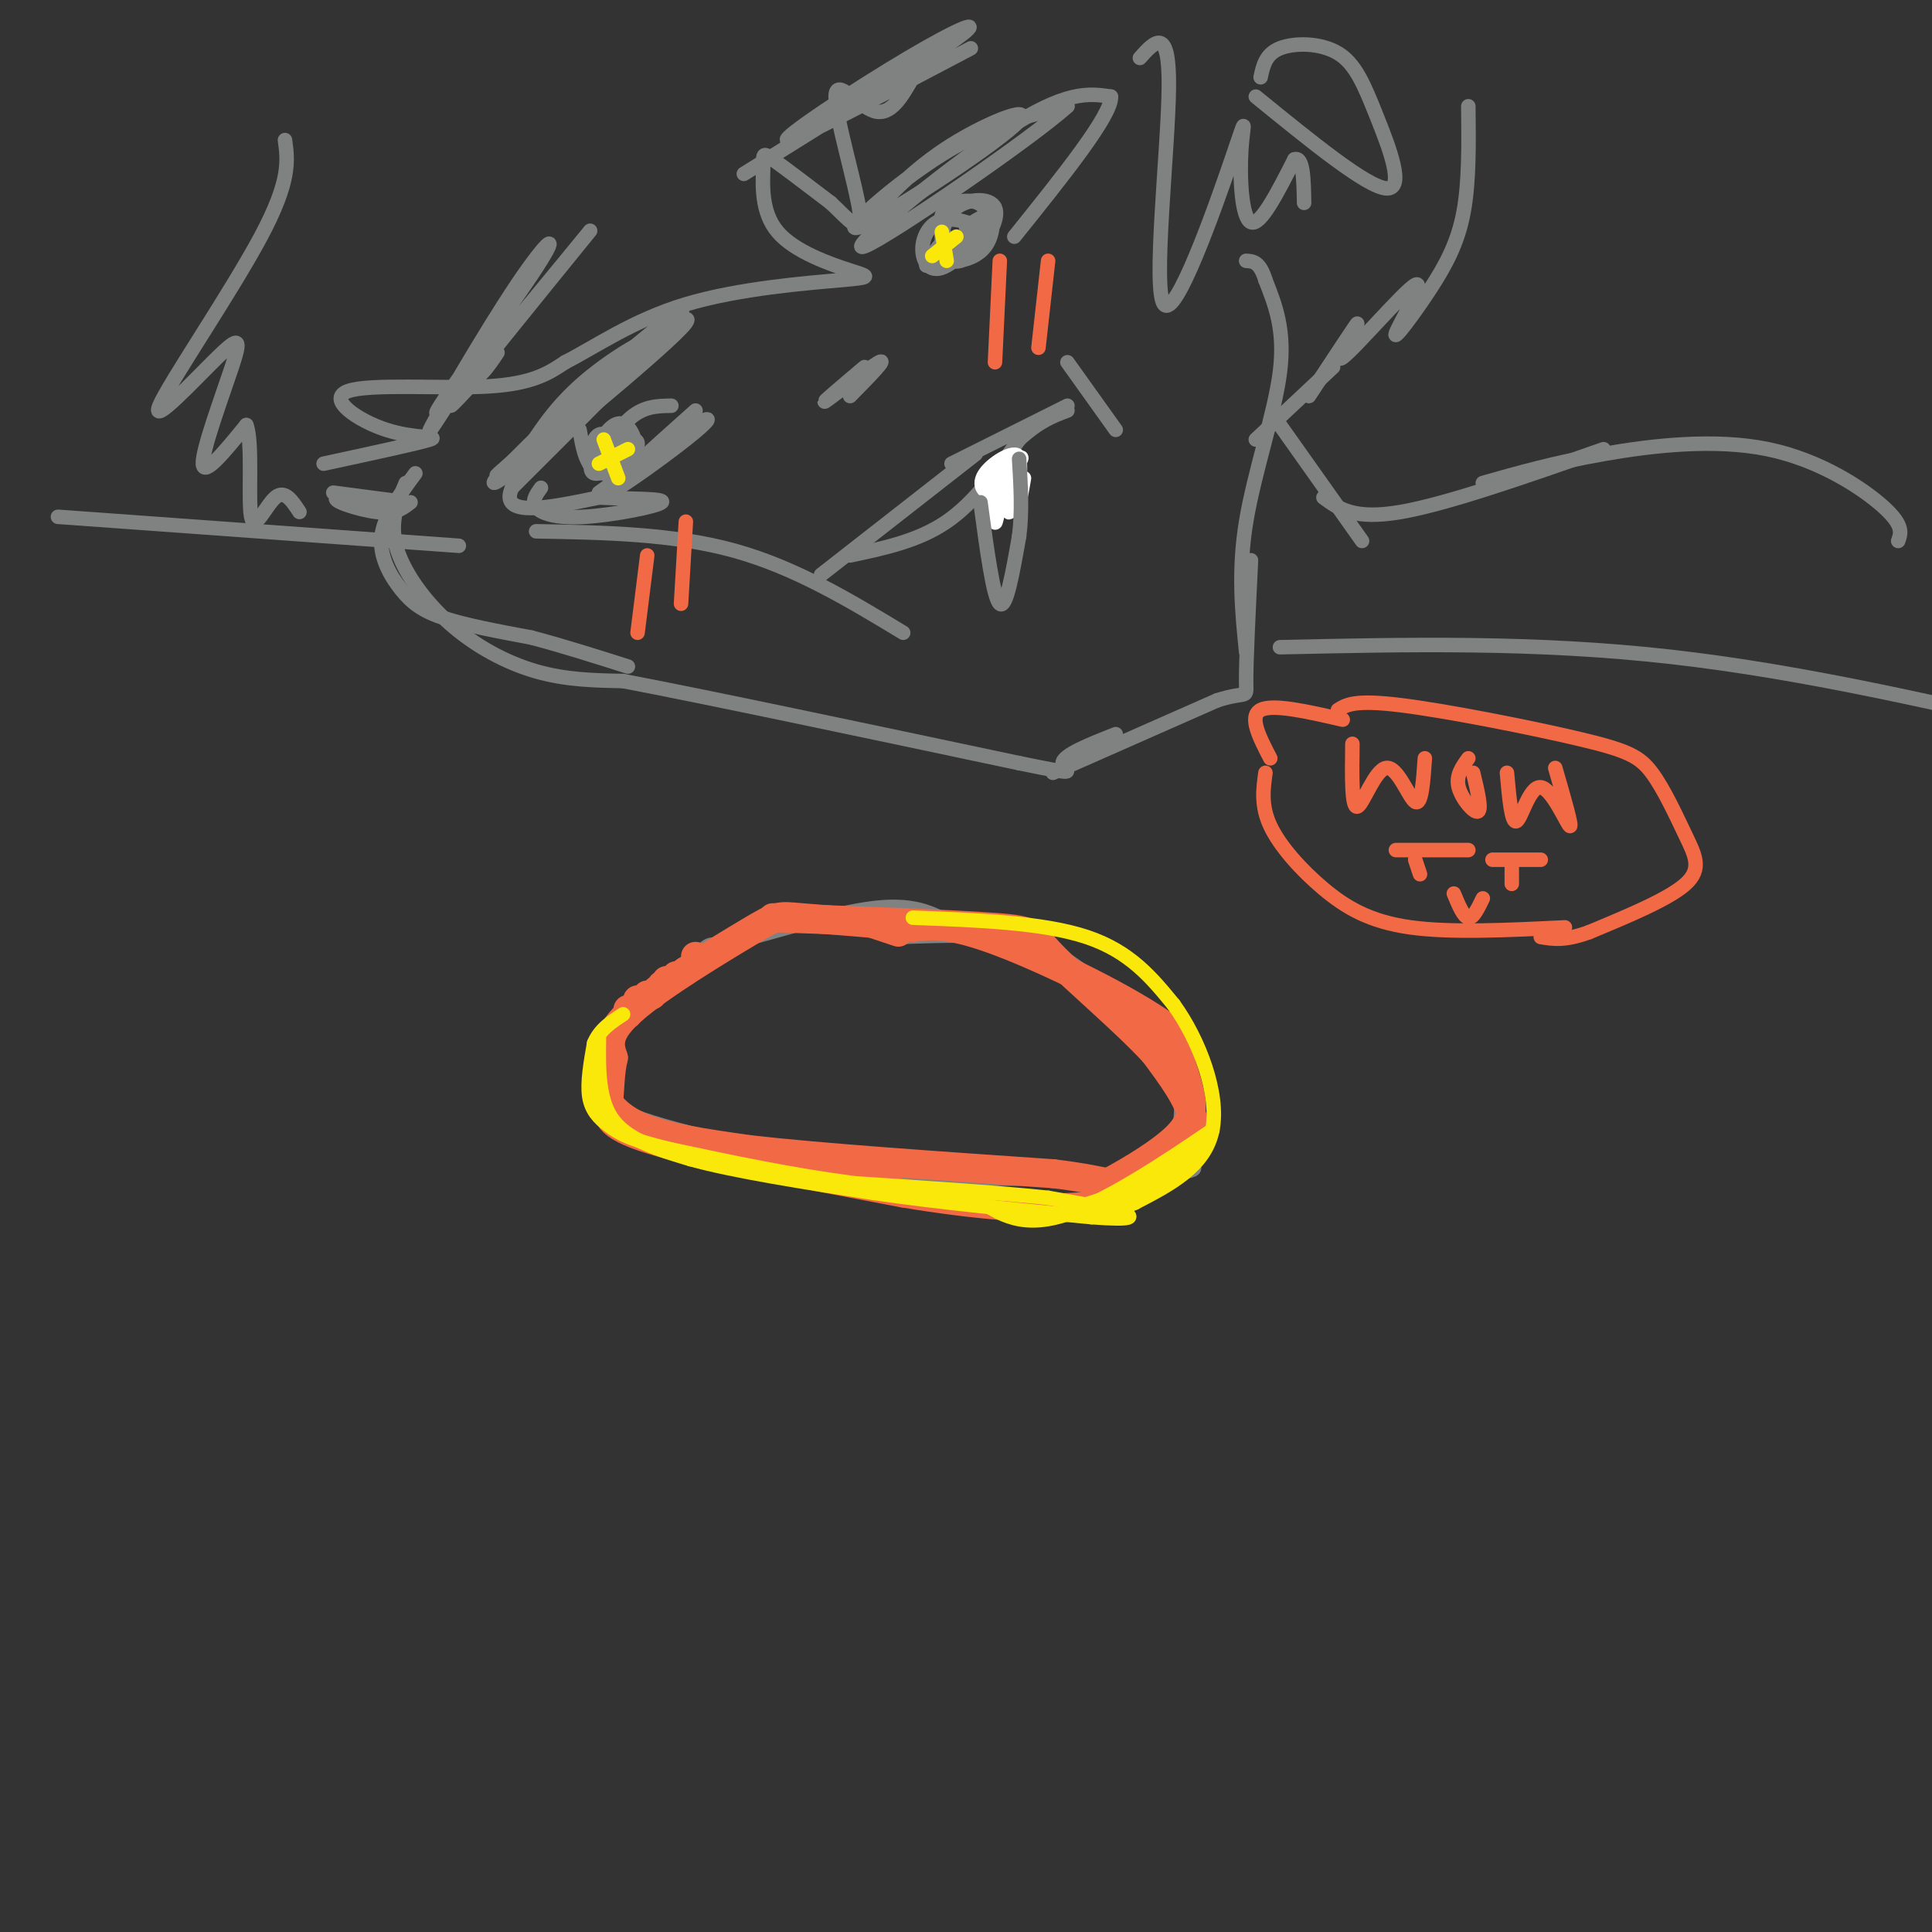 <svg viewBox='0 0 400 400' version='1.1' xmlns='http://www.w3.org/2000/svg' xmlns:xlink='http://www.w3.org/1999/xlink'><rect x="0" y="0" width="400" height="400" fill="#333333" stroke="none"/><g fill='none' stroke='rgb(128,130,130)' stroke-width='3' stroke-linecap='round' stroke-linejoin='round'><path d='M86,98c-3.250,4.405 -6.500,8.810 -7,13c-0.500,4.190 1.750,8.167 4,11c2.250,2.833 4.500,4.524 9,6c4.500,1.476 11.250,2.738 18,4'/><path d='M110,132c6.333,1.667 13.167,3.833 20,6'/><path d='M84,100c-1.661,3.970 -3.321,7.940 -2,13c1.321,5.060 5.625,11.208 11,16c5.375,4.792 11.821,8.226 18,10c6.179,1.774 12.089,1.887 18,2'/><path d='M129,141c16.667,3.167 49.333,10.083 82,17'/><path d='M211,158c14.267,2.911 8.933,1.689 9,0c0.067,-1.689 5.533,-3.844 11,-6'/><path d='M111,110c14.167,0.250 28.333,0.500 41,4c12.667,3.500 23.833,10.250 35,17'/><path d='M170,119c0.000,0.000 32.000,-25.000 32,-25'/><path d='M176,115c7.083,-1.500 14.167,-3.000 20,-7c5.833,-4.000 10.417,-10.500 15,-17'/><path d='M211,91c4.167,-3.833 7.083,-4.917 10,-6'/><path d='M197,96c0.000,0.000 24.000,-12.000 24,-12'/><path d='M221,75c0.000,0.000 10.000,14.000 10,14'/><path d='M107,97c3.595,-6.083 7.190,-12.167 14,-18c6.810,-5.833 16.833,-11.417 13,-7c-3.833,4.417 -21.524,18.833 -28,24c-6.476,5.167 -1.738,1.083 3,-3'/><path d='M109,93c2.183,-2.700 6.142,-7.951 15,-15c8.858,-7.049 22.616,-15.898 17,-10c-5.616,5.898 -30.604,26.542 -37,31c-6.396,4.458 5.802,-7.271 18,-19'/><path d='M122,80c8.578,-7.889 21.022,-18.111 19,-15c-2.022,3.111 -18.511,19.556 -35,36'/><path d='M106,101c-2.833,6.333 7.583,4.167 18,2'/><path d='M124,103c6.536,0.335 13.876,0.172 13,1c-0.876,0.828 -9.967,2.646 -16,3c-6.033,0.354 -9.010,-0.756 -10,-2c-0.990,-1.244 0.005,-2.622 1,-4'/><path d='M124,102c8.095,-5.827 16.190,-11.655 20,-14c3.810,-2.345 3.333,-1.208 -2,3c-5.333,4.208 -15.524,11.488 -16,11c-0.476,-0.488 8.762,-8.744 18,-17'/><path d='M120,89c0.454,2.659 0.909,5.318 2,7c1.091,1.682 2.820,2.386 5,2c2.180,-0.386 4.811,-1.861 4,-4c-0.811,-2.139 -5.065,-4.943 -7,-4c-1.935,0.943 -1.549,5.634 0,7c1.549,1.366 4.263,-0.594 5,-3c0.737,-2.406 -0.504,-5.259 -2,-5c-1.496,0.259 -3.248,3.629 -5,7'/><path d='M122,96c0.922,1.672 5.729,2.352 8,1c2.271,-1.352 2.008,-4.737 1,-7c-1.008,-2.263 -2.762,-3.405 -5,-1c-2.238,2.405 -4.961,8.356 -3,9c1.961,0.644 8.605,-4.019 9,-6c0.395,-1.981 -5.459,-1.280 -8,0c-2.541,1.280 -1.771,3.140 -1,5'/><path d='M123,97c1.000,-1.311 4.000,-7.089 7,-10c3.000,-2.911 6.000,-2.956 9,-3'/><path d='M178,47c5.494,-5.992 10.989,-11.984 19,-17c8.011,-5.016 18.539,-9.056 13,-4c-5.539,5.056 -27.145,19.207 -32,21c-4.855,1.793 7.041,-8.774 17,-15c9.959,-6.226 17.979,-8.113 26,-10'/><path d='M221,22c-6.940,6.357 -37.292,27.250 -42,29c-4.708,1.750 16.226,-15.643 29,-24c12.774,-8.357 17.387,-7.679 22,-7'/><path d='M230,20c0.333,3.667 -9.833,16.333 -20,29'/><path d='M196,49c-2.556,3.134 -5.111,6.268 -4,6c1.111,-0.268 5.890,-3.939 8,-6c2.110,-2.061 1.552,-2.514 0,-3c-1.552,-0.486 -4.099,-1.006 -6,0c-1.901,1.006 -3.156,3.537 -3,6c0.156,2.463 1.722,4.856 5,3c3.278,-1.856 8.267,-7.961 8,-11c-0.267,-3.039 -5.791,-3.011 -8,-1c-2.209,2.011 -1.105,6.006 0,10'/><path d='M196,53c1.001,1.836 3.503,1.425 6,-1c2.497,-2.425 4.987,-6.865 4,-9c-0.987,-2.135 -5.452,-1.965 -8,0c-2.548,1.965 -3.180,5.725 -3,8c0.180,2.275 1.172,3.063 3,3c1.828,-0.063 4.492,-0.979 6,-3c1.508,-2.021 1.859,-5.149 1,-6c-0.859,-0.851 -2.930,0.574 -5,2'/><path d='M179,76c-4.733,4.000 -9.467,8.000 -8,7c1.467,-1.000 9.133,-7.000 11,-8c1.867,-1.000 -2.067,3.000 -6,7'/><path d='M85,104c-1.548,1.226 -3.095,2.452 -7,2c-3.905,-0.452 -10.167,-2.583 -8,-3c2.167,-0.417 12.762,0.881 14,1c1.238,0.119 -6.881,-0.940 -15,-2'/><path d='M67,96c9.869,-2.129 19.738,-4.258 22,-5c2.262,-0.742 -3.085,-0.096 -9,-2c-5.915,-1.904 -12.400,-6.359 -8,-8c4.400,-1.641 19.686,-0.469 29,-1c9.314,-0.531 12.657,-2.766 16,-5'/><path d='M117,75c6.290,-3.200 14.015,-8.699 25,-12c10.985,-3.301 25.229,-4.404 32,-5c6.771,-0.596 6.068,-0.685 2,-2c-4.068,-1.315 -11.503,-3.858 -15,-8c-3.497,-4.142 -3.057,-9.884 -3,-13c0.057,-3.116 -0.269,-3.604 2,-2c2.269,1.604 7.135,5.302 12,9'/><path d='M172,42c3.620,3.370 6.671,7.295 6,2c-0.671,-5.295 -5.065,-19.810 -5,-24c0.065,-4.190 4.590,1.946 8,3c3.410,1.054 5.705,-2.973 8,-7'/><path d='M105,64c-8.473,13.577 -16.947,27.154 -16,25c0.947,-2.154 11.313,-20.038 18,-30c6.687,-9.962 9.695,-12.001 3,-2c-6.695,10.001 -23.094,32.041 -19,28c4.094,-4.041 28.679,-34.165 31,-37c2.321,-2.835 -17.623,21.619 -25,31c-7.377,9.381 -2.189,3.691 3,-2'/><path d='M100,77c1.000,-1.000 2.000,-2.500 3,-4'/><path d='M154,36c18.756,-11.667 37.512,-23.333 44,-28c6.488,-4.667 0.708,-2.333 -10,4c-10.708,6.333 -26.345,16.667 -25,17c1.345,0.333 19.673,-9.333 38,-19'/><path d='M236,12c3.058,-3.417 6.116,-6.833 6,6c-0.116,12.833 -3.407,41.917 -1,45c2.407,3.083 10.511,-19.833 14,-30c3.489,-10.167 2.362,-7.583 2,-2c-0.362,5.583 0.039,14.167 2,15c1.961,0.833 5.480,-6.083 9,-13'/><path d='M268,33c1.833,-0.667 1.917,4.167 2,9'/><path d='M218,160c0.000,0.000 34.000,-15.000 34,-15'/><path d='M252,145c6.578,-2.111 6.022,0.111 6,-4c-0.022,-4.111 0.489,-14.556 1,-25'/><path d='M258,135c-0.844,-8.378 -1.689,-16.756 0,-27c1.689,-10.244 5.911,-22.356 7,-31c1.089,-8.644 -0.956,-13.822 -3,-19'/><path d='M262,58c-1.167,-3.833 -2.583,-3.917 -4,-4'/><path d='M261,16c0.515,-2.405 1.030,-4.810 4,-6c2.970,-1.190 8.394,-1.164 12,1c3.606,2.164 5.394,6.467 8,13c2.606,6.533 6.030,15.295 2,15c-4.030,-0.295 -15.515,-9.648 -27,-19'/><path d='M12,107c0.000,0.000 83.000,6.000 83,6'/><path d='M265,134c26.500,-0.583 53.000,-1.167 81,2c28.000,3.167 57.500,10.083 87,17'/><path d='M265,88c0.000,0.000 17.000,24.000 17,24'/><path d='M274,103c3.167,2.333 6.333,4.667 16,3c9.667,-1.667 25.833,-7.333 42,-13'/><path d='M307,100c7.417,-2.107 14.833,-4.214 25,-6c10.167,-1.786 23.083,-3.250 34,-1c10.917,2.250 19.833,8.214 24,12c4.167,3.786 3.583,5.393 3,7'/><path d='M198,192c-4.000,-2.527 -8.000,-5.053 -17,-4c-9.000,1.053 -23.001,5.686 -29,7c-5.999,1.314 -3.997,-0.692 -8,3c-4.003,3.692 -14.011,13.082 -18,18c-3.989,4.918 -1.959,5.362 -2,7c-0.041,1.638 -2.155,4.468 7,8c9.155,3.532 29.577,7.766 50,12'/><path d='M181,243c20.811,1.912 47.838,0.691 59,0c11.162,-0.691 6.458,-0.851 5,-5c-1.458,-4.149 0.331,-12.287 0,-17c-0.331,-4.713 -2.781,-6.000 -8,-10c-5.219,-4.000 -13.205,-10.714 -19,-14c-5.795,-3.286 -9.397,-3.143 -13,-3'/><path d='M205,194c-5.333,-0.500 -12.167,-0.250 -19,0'/></g>
<g fill='none' stroke='rgb(242,105,70)' stroke-width='6' stroke-linecap='round' stroke-linejoin='round'><path d='M186,193c0.000,0.000 -6.000,-2.000 -6,-2'/><path d='M144,198c0.000,0.000 0.000,0.000 0,0'/><path d='M142,201c0.000,0.000 0.000,0.000 0,0'/><path d='M140,202c0.000,0.000 0.000,0.000 0,0'/><path d='M139,203c0.000,0.000 0.000,0.000 0,0'/><path d='M138,203c0.000,0.000 0.000,0.000 0,0'/><path d='M137,204c0.000,0.000 0.000,0.000 0,0'/><path d='M136,205c0.000,0.000 0.000,0.000 0,0'/><path d='M135,206c0.000,0.000 -1.000,0.000 -1,0'/><path d='M132,207c0.000,0.000 0.000,0.000 0,0'/><path d='M132,208c0.000,0.000 0.000,0.000 0,0'/><path d='M131,209c0.000,0.000 0.000,0.000 0,0'/><path d='M130,209c0.000,0.000 0.000,0.000 0,0'/><path d='M130,210c0.000,0.000 0.000,0.000 0,0'/><path d='M125,218c-0.800,1.644 -1.600,3.289 -1,6c0.600,2.711 2.600,6.489 8,9c5.400,2.511 14.200,3.756 23,5'/><path d='M155,238c14.333,1.667 38.667,3.333 63,5'/><path d='M218,243c11.947,1.424 10.316,2.485 13,1c2.684,-1.485 9.684,-5.515 13,-9c3.316,-3.485 2.947,-6.424 2,-10c-0.947,-3.576 -2.474,-7.788 -4,-12'/><path d='M242,213c-7.600,-5.733 -24.600,-14.067 -35,-18c-10.400,-3.933 -14.200,-3.467 -18,-3'/><path d='M189,192c-7.697,-0.876 -17.939,-1.565 -23,-2c-5.061,-0.435 -4.939,-0.617 -11,3c-6.061,3.617 -18.303,11.033 -24,16c-5.697,4.967 -4.848,7.483 -4,10'/><path d='M127,219c-0.762,3.238 -0.667,6.333 -1,9c-0.333,2.667 -1.095,4.905 9,8c10.095,3.095 31.048,7.048 52,11'/><path d='M187,247c15.002,2.513 26.506,3.295 34,3c7.494,-0.295 10.978,-1.667 14,-3c3.022,-1.333 5.583,-2.628 8,-5c2.417,-2.372 4.691,-5.821 4,-10c-0.691,-4.179 -4.345,-9.090 -8,-14'/><path d='M239,218c-5.821,-6.357 -16.375,-15.250 -21,-20c-4.625,-4.750 -3.321,-5.357 -12,-6c-8.679,-0.643 -27.339,-1.321 -46,-2'/></g>
<g fill='none' stroke='rgb(250,232,11)' stroke-width='3' stroke-linecap='round' stroke-linejoin='round'><path d='M124,215c-0.083,6.417 -0.167,12.833 3,17c3.167,4.167 9.583,6.083 16,8'/><path d='M143,240c9.000,2.500 23.500,4.750 38,7'/><path d='M181,247c13.833,2.000 29.417,3.500 45,5'/><path d='M226,252c9.000,0.689 9.000,-0.089 6,-1c-3.000,-0.911 -9.000,-1.956 -15,-3'/><path d='M217,248c-9.167,-1.000 -24.583,-2.000 -40,-3'/><path d='M177,245c-13.000,-1.667 -25.500,-4.333 -38,-7'/><path d='M139,238c-8.571,-1.988 -11.000,-3.458 -13,-5c-2.000,-1.542 -3.571,-3.155 -4,-6c-0.429,-2.845 0.286,-6.923 1,-11'/><path d='M123,216c1.167,-2.833 3.583,-4.417 6,-6'/><path d='M189,190c13.500,0.500 27.000,1.000 36,4c9.000,3.000 13.500,8.500 18,14'/><path d='M243,208c5.289,7.289 9.511,18.511 8,26c-1.511,7.489 -8.756,11.244 -16,15'/><path d='M235,249c-6.429,3.000 -14.500,3.000 -14,2c0.500,-1.000 9.571,-3.000 16,-6c6.429,-3.000 10.214,-7.000 14,-11'/><path d='M251,234c-3.378,2.200 -18.822,13.200 -29,17c-10.178,3.800 -15.089,0.400 -20,-3'/></g>
<g fill='none' stroke='rgb(255,255,255)' stroke-width='3' stroke-linecap='round' stroke-linejoin='round'><path d='M212,99c-0.487,2.851 -0.974,5.702 -1,4c-0.026,-1.702 0.409,-7.958 0,-7c-0.409,0.958 -1.662,9.130 -2,10c-0.338,0.870 0.239,-5.561 0,-8c-0.239,-2.439 -1.295,-0.888 -2,2c-0.705,2.888 -1.059,7.111 -1,8c0.059,0.889 0.529,-1.555 1,-4'/><path d='M207,104c0.452,-2.162 1.082,-5.567 1,-7c-0.082,-1.433 -0.875,-0.893 -2,2c-1.125,2.893 -2.584,8.141 -1,7c1.584,-1.141 6.209,-8.670 6,-11c-0.209,-2.330 -5.252,0.541 -7,3c-1.748,2.459 -0.201,4.508 2,4c2.201,-0.508 5.058,-3.574 5,-4c-0.058,-0.426 -3.029,1.787 -6,4'/><path d='M205,102c0.489,-1.111 4.711,-5.889 6,-7c1.289,-1.111 -0.356,1.444 -2,4'/></g>
<g fill='none' stroke='rgb(128,130,130)' stroke-width='3' stroke-linecap='round' stroke-linejoin='round'><path d='M203,104c1.333,9.917 2.667,19.833 4,21c1.333,1.167 2.667,-6.417 4,-14'/><path d='M211,111c0.667,-5.000 0.333,-10.500 0,-16'/></g>
<g fill='none' stroke='rgb(250,232,11)' stroke-width='3' stroke-linecap='round' stroke-linejoin='round'><path d='M125,91c0.000,0.000 3.000,8.000 3,8'/><path d='M124,96c0.000,0.000 6.000,-3.000 6,-3'/><path d='M195,48c0.000,0.000 1.000,6.000 1,6'/><path d='M193,53c0.000,0.000 5.000,-4.000 5,-4'/></g>
<g fill='none' stroke='rgb(128,130,130)' stroke-width='3' stroke-linecap='round' stroke-linejoin='round'><path d='M59,29c0.588,4.216 1.176,8.432 -5,20c-6.176,11.568 -19.116,30.489 -21,35c-1.884,4.511 7.289,-5.389 12,-10c4.711,-4.611 4.961,-3.934 3,2c-1.961,5.934 -6.132,17.124 -6,20c0.132,2.876 4.566,-2.562 9,-8'/><path d='M51,88c1.381,3.333 0.333,15.667 1,19c0.667,3.333 3.048,-2.333 5,-4c1.952,-1.667 3.476,0.667 5,3'/><path d='M304,22c0.090,7.879 0.179,15.758 -1,22c-1.179,6.242 -3.628,10.846 -7,16c-3.372,5.154 -7.669,10.856 -7,9c0.669,-1.856 6.303,-11.271 4,-10c-2.303,1.271 -12.543,13.227 -15,15c-2.457,1.773 2.869,-6.636 3,-7c0.131,-0.364 -4.935,7.318 -10,15'/><path d='M276,76c0.000,0.000 -16.000,15.000 -16,15'/></g>
<g fill='none' stroke='rgb(242,105,70)' stroke-width='3' stroke-linecap='round' stroke-linejoin='round'><path d='M207,54c0.000,0.000 -1.000,21.000 -1,21'/><path d='M217,54c0.000,0.000 -2.000,18.000 -2,18'/><path d='M134,115c0.000,0.000 -2.000,16.000 -2,16'/><path d='M142,108c0.000,0.000 -1.000,17.000 -1,17'/><path d='M280,154c-0.089,6.661 -0.179,13.321 1,13c1.179,-0.321 3.625,-7.625 6,-8c2.375,-0.375 4.679,6.179 6,7c1.321,0.821 1.661,-4.089 2,-9'/><path d='M304,157c-1.311,1.800 -2.622,3.600 -2,6c0.622,2.400 3.178,5.400 4,5c0.822,-0.400 -0.089,-4.200 -1,-8'/><path d='M312,160c0.476,5.327 0.952,10.655 2,10c1.048,-0.655 2.667,-7.292 5,-7c2.333,0.292 5.381,7.512 6,8c0.619,0.488 -1.190,-5.756 -3,-12'/><path d='M263,157c-2.250,-4.333 -4.500,-8.667 -2,-10c2.500,-1.333 9.750,0.333 17,2'/><path d='M262,160c-0.476,3.417 -0.952,6.833 1,11c1.952,4.167 6.333,9.083 11,13c4.667,3.917 9.619,6.833 18,8c8.381,1.167 20.190,0.583 32,0'/><path d='M277,147c1.711,-1.091 3.422,-2.183 13,-1c9.578,1.183 27.022,4.640 37,7c9.978,2.360 12.489,3.622 15,7c2.511,3.378 5.022,8.871 7,13c1.978,4.129 3.422,6.894 0,10c-3.422,3.106 -11.711,6.553 -20,10'/><path d='M329,193c-5.000,1.833 -7.500,1.417 -10,1'/><path d='M289,176c0.000,0.000 15.000,0.000 15,0'/><path d='M293,178c0.000,0.000 1.000,3.000 1,3'/><path d='M309,178c0.000,0.000 10.000,0.000 10,0'/><path d='M313,179c0.000,0.000 0.000,4.000 0,4'/><path d='M301,185c1.000,2.417 2.000,4.833 3,5c1.000,0.167 2.000,-1.917 3,-4'/></g>
</svg>